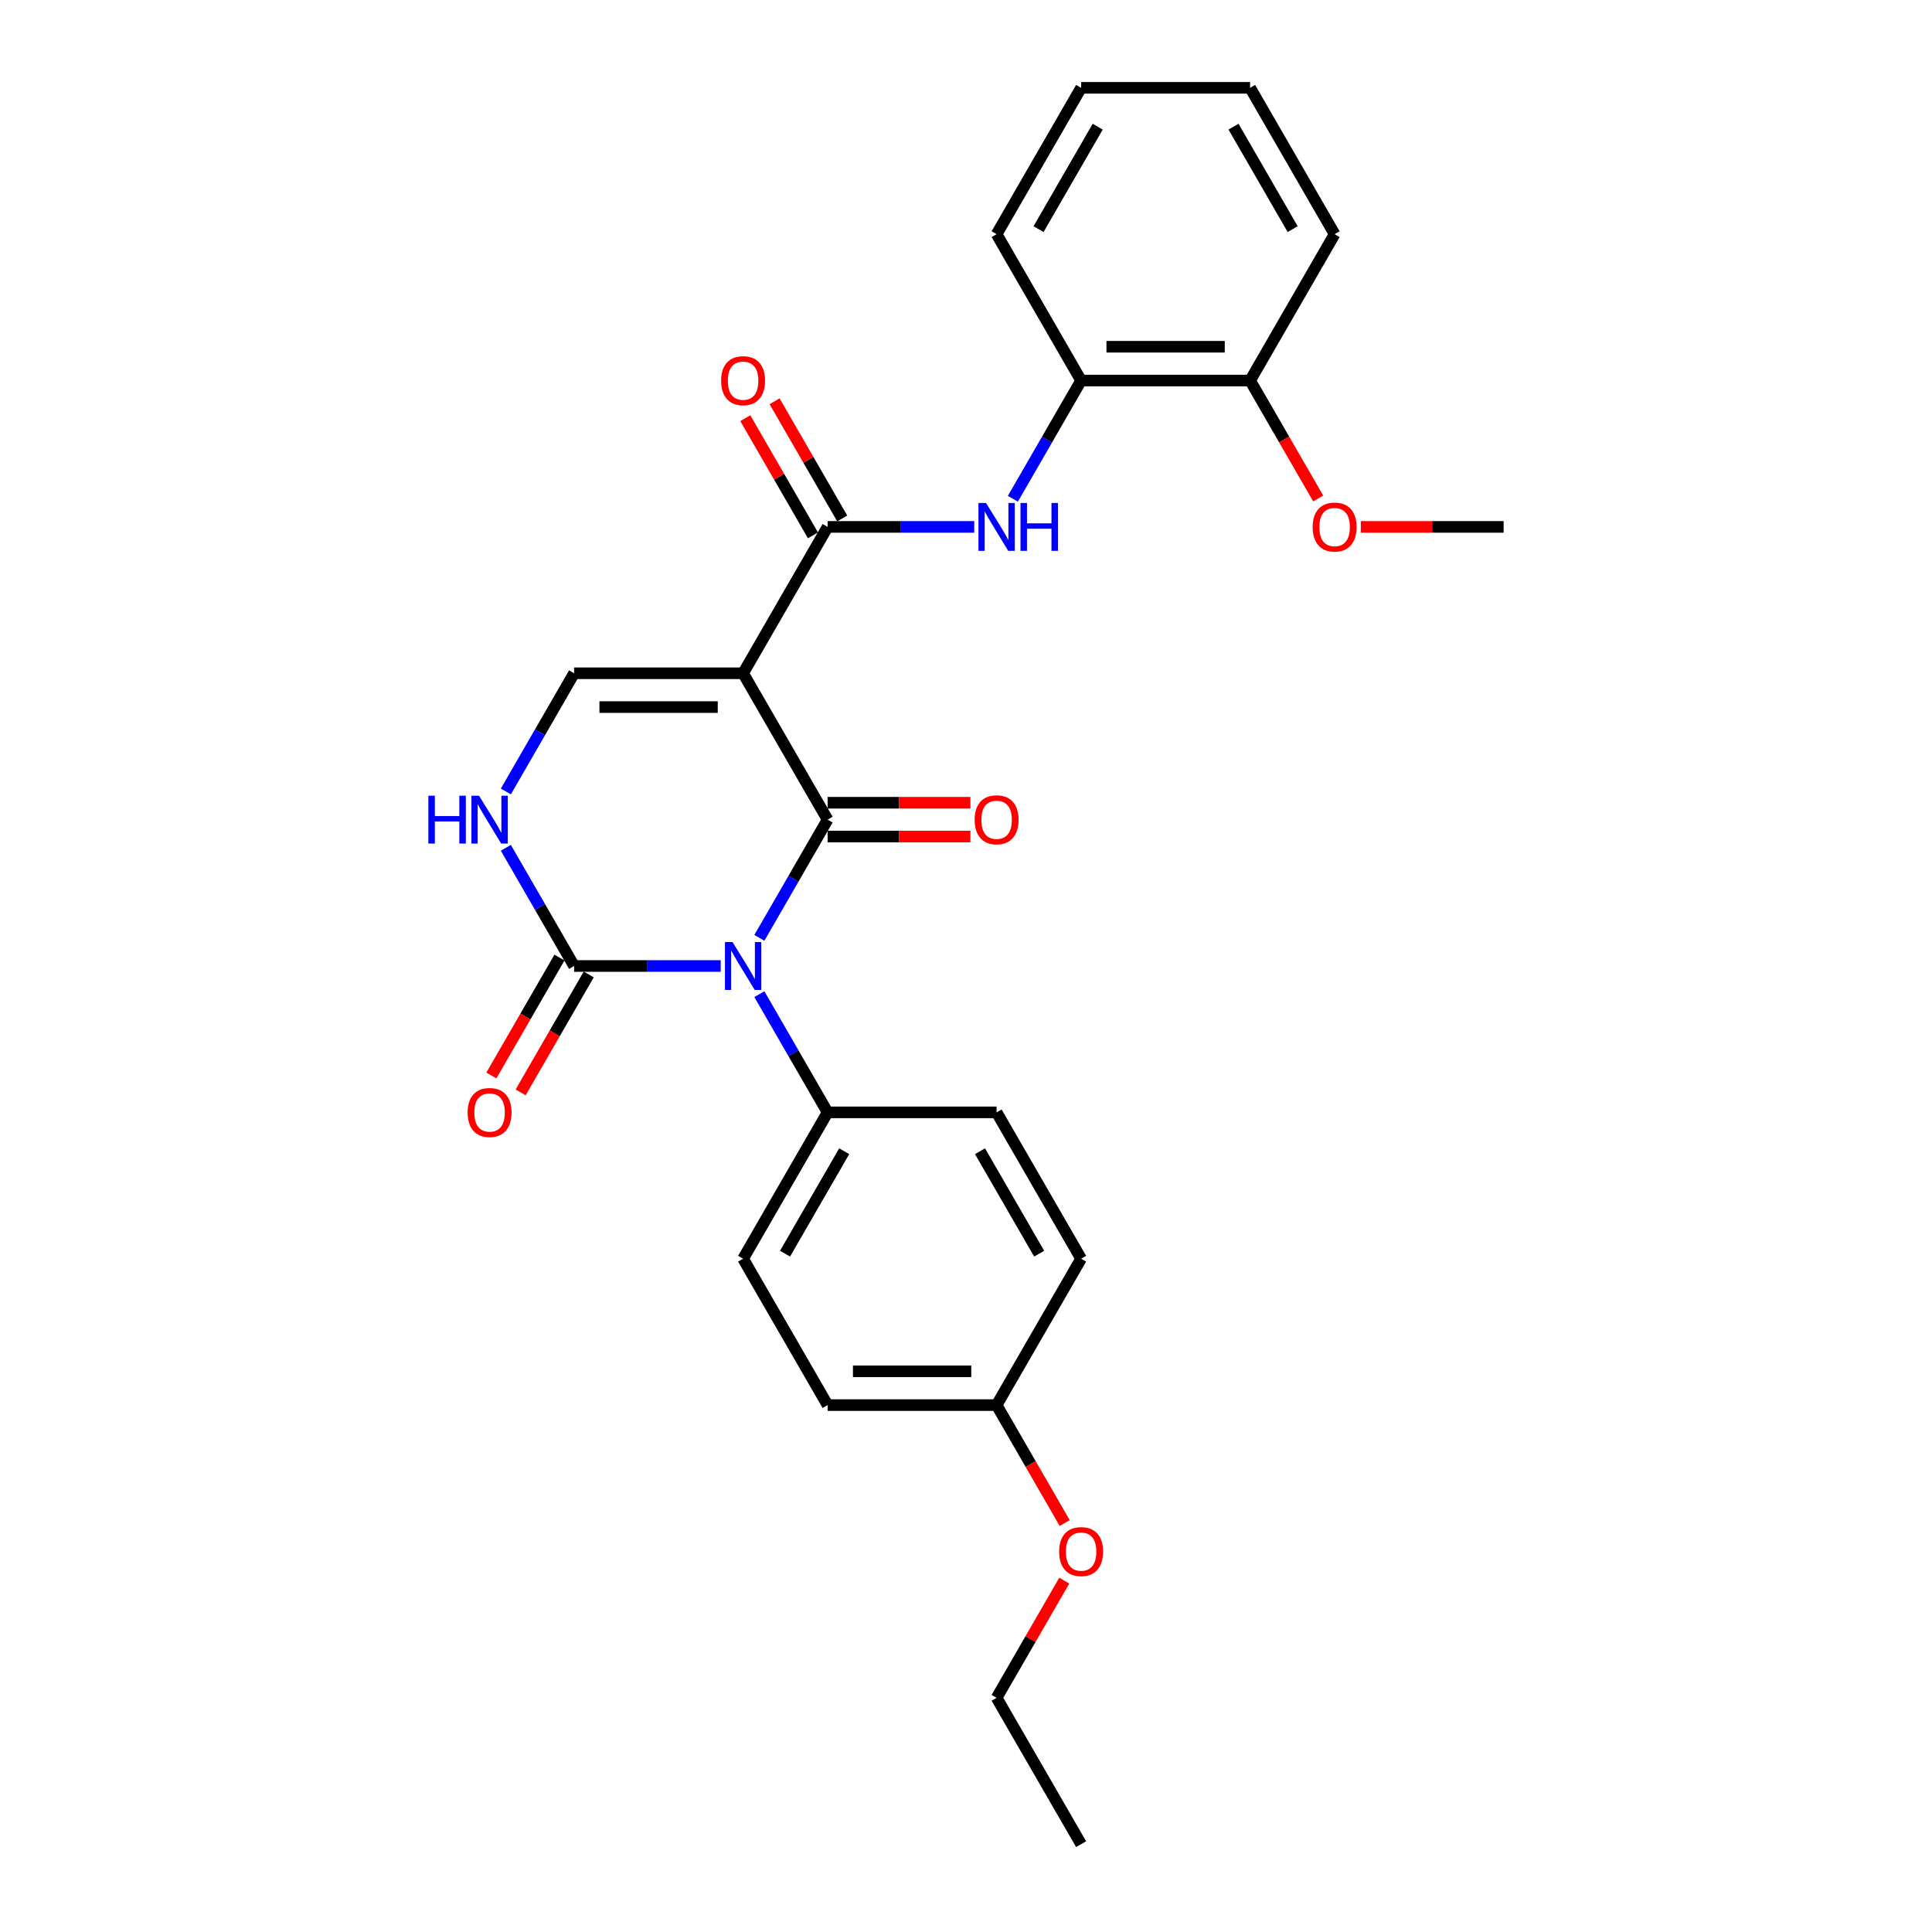 <?xml version='1.0' encoding='iso-8859-1'?>
<svg version='1.1' baseProfile='full'
              xmlns='http://www.w3.org/2000/svg'
                      xmlns:rdkit='http://www.rdkit.org/xml'
                      xmlns:xlink='http://www.w3.org/1999/xlink'
                  xml:space='preserve'
width='1000px' height='1000px' viewBox='0 0 1000 1000'>
<!-- END OF HEADER -->
<rect style='opacity:1.0;fill:#FFFFFF;stroke:none' width='1000' height='1000' x='0' y='0'> </rect>
<path class='bond-0' d='M 393.04,485.426 L 410.703,454.834' style='fill:none;fill-rule:evenodd;stroke:#0000FF;stroke-width:6px;stroke-linecap:butt;stroke-linejoin:miter;stroke-opacity:1' />
<path class='bond-0' d='M 410.703,454.834 L 428.365,424.242' style='fill:none;fill-rule:evenodd;stroke:#000000;stroke-width:6px;stroke-linecap:butt;stroke-linejoin:miter;stroke-opacity:1' />
<path class='bond-2' d='M 373.044,500 L 335.097,500' style='fill:none;fill-rule:evenodd;stroke:#0000FF;stroke-width:6px;stroke-linecap:butt;stroke-linejoin:miter;stroke-opacity:1' />
<path class='bond-2' d='M 335.097,500 L 297.149,500' style='fill:none;fill-rule:evenodd;stroke:#000000;stroke-width:6px;stroke-linecap:butt;stroke-linejoin:miter;stroke-opacity:1' />
<path class='bond-7' d='M 393.04,514.574 L 410.703,545.166' style='fill:none;fill-rule:evenodd;stroke:#0000FF;stroke-width:6px;stroke-linecap:butt;stroke-linejoin:miter;stroke-opacity:1' />
<path class='bond-7' d='M 410.703,545.166 L 428.365,575.758' style='fill:none;fill-rule:evenodd;stroke:#000000;stroke-width:6px;stroke-linecap:butt;stroke-linejoin:miter;stroke-opacity:1' />
<path class='bond-1' d='M 428.365,424.242 L 384.626,348.485' style='fill:none;fill-rule:evenodd;stroke:#000000;stroke-width:6px;stroke-linecap:butt;stroke-linejoin:miter;stroke-opacity:1' />
<path class='bond-9' d='M 428.365,432.99 L 465.324,432.99' style='fill:none;fill-rule:evenodd;stroke:#000000;stroke-width:6px;stroke-linecap:butt;stroke-linejoin:miter;stroke-opacity:1' />
<path class='bond-9' d='M 465.324,432.99 L 502.283,432.99' style='fill:none;fill-rule:evenodd;stroke:#FF0000;stroke-width:6px;stroke-linecap:butt;stroke-linejoin:miter;stroke-opacity:1' />
<path class='bond-9' d='M 428.365,415.495 L 465.324,415.495' style='fill:none;fill-rule:evenodd;stroke:#000000;stroke-width:6px;stroke-linecap:butt;stroke-linejoin:miter;stroke-opacity:1' />
<path class='bond-9' d='M 465.324,415.495 L 502.283,415.495' style='fill:none;fill-rule:evenodd;stroke:#FF0000;stroke-width:6px;stroke-linecap:butt;stroke-linejoin:miter;stroke-opacity:1' />
<path class='bond-3' d='M 384.626,348.485 L 428.365,272.727' style='fill:none;fill-rule:evenodd;stroke:#000000;stroke-width:6px;stroke-linecap:butt;stroke-linejoin:miter;stroke-opacity:1' />
<path class='bond-28' d='M 384.626,348.485 L 297.149,348.485' style='fill:none;fill-rule:evenodd;stroke:#000000;stroke-width:6px;stroke-linecap:butt;stroke-linejoin:miter;stroke-opacity:1' />
<path class='bond-28' d='M 371.505,365.98 L 310.27,365.98' style='fill:none;fill-rule:evenodd;stroke:#000000;stroke-width:6px;stroke-linecap:butt;stroke-linejoin:miter;stroke-opacity:1' />
<path class='bond-5' d='M 297.149,500 L 279.487,469.408' style='fill:none;fill-rule:evenodd;stroke:#000000;stroke-width:6px;stroke-linecap:butt;stroke-linejoin:miter;stroke-opacity:1' />
<path class='bond-5' d='M 279.487,469.408 L 261.824,438.816' style='fill:none;fill-rule:evenodd;stroke:#0000FF;stroke-width:6px;stroke-linecap:butt;stroke-linejoin:miter;stroke-opacity:1' />
<path class='bond-10' d='M 289.573,495.626 L 271.951,526.148' style='fill:none;fill-rule:evenodd;stroke:#000000;stroke-width:6px;stroke-linecap:butt;stroke-linejoin:miter;stroke-opacity:1' />
<path class='bond-10' d='M 271.951,526.148 L 254.329,556.67' style='fill:none;fill-rule:evenodd;stroke:#FF0000;stroke-width:6px;stroke-linecap:butt;stroke-linejoin:miter;stroke-opacity:1' />
<path class='bond-10' d='M 304.725,504.374 L 287.103,534.896' style='fill:none;fill-rule:evenodd;stroke:#000000;stroke-width:6px;stroke-linecap:butt;stroke-linejoin:miter;stroke-opacity:1' />
<path class='bond-10' d='M 287.103,534.896 L 269.481,565.418' style='fill:none;fill-rule:evenodd;stroke:#FF0000;stroke-width:6px;stroke-linecap:butt;stroke-linejoin:miter;stroke-opacity:1' />
<path class='bond-6' d='M 428.365,272.727 L 466.312,272.727' style='fill:none;fill-rule:evenodd;stroke:#000000;stroke-width:6px;stroke-linecap:butt;stroke-linejoin:miter;stroke-opacity:1' />
<path class='bond-6' d='M 466.312,272.727 L 504.26,272.727' style='fill:none;fill-rule:evenodd;stroke:#0000FF;stroke-width:6px;stroke-linecap:butt;stroke-linejoin:miter;stroke-opacity:1' />
<path class='bond-11' d='M 435.941,268.353 L 418.43,238.024' style='fill:none;fill-rule:evenodd;stroke:#000000;stroke-width:6px;stroke-linecap:butt;stroke-linejoin:miter;stroke-opacity:1' />
<path class='bond-11' d='M 418.43,238.024 L 400.919,207.694' style='fill:none;fill-rule:evenodd;stroke:#FF0000;stroke-width:6px;stroke-linecap:butt;stroke-linejoin:miter;stroke-opacity:1' />
<path class='bond-11' d='M 420.789,277.101 L 403.278,246.772' style='fill:none;fill-rule:evenodd;stroke:#000000;stroke-width:6px;stroke-linecap:butt;stroke-linejoin:miter;stroke-opacity:1' />
<path class='bond-11' d='M 403.278,246.772 L 385.768,216.442' style='fill:none;fill-rule:evenodd;stroke:#FF0000;stroke-width:6px;stroke-linecap:butt;stroke-linejoin:miter;stroke-opacity:1' />
<path class='bond-4' d='M 297.149,348.485 L 279.487,379.077' style='fill:none;fill-rule:evenodd;stroke:#000000;stroke-width:6px;stroke-linecap:butt;stroke-linejoin:miter;stroke-opacity:1' />
<path class='bond-4' d='M 279.487,379.077 L 261.824,409.669' style='fill:none;fill-rule:evenodd;stroke:#0000FF;stroke-width:6px;stroke-linecap:butt;stroke-linejoin:miter;stroke-opacity:1' />
<path class='bond-8' d='M 524.256,258.154 L 541.919,227.562' style='fill:none;fill-rule:evenodd;stroke:#0000FF;stroke-width:6px;stroke-linecap:butt;stroke-linejoin:miter;stroke-opacity:1' />
<path class='bond-8' d='M 541.919,227.562 L 559.581,196.97' style='fill:none;fill-rule:evenodd;stroke:#000000;stroke-width:6px;stroke-linecap:butt;stroke-linejoin:miter;stroke-opacity:1' />
<path class='bond-13' d='M 428.365,575.758 L 384.626,651.515' style='fill:none;fill-rule:evenodd;stroke:#000000;stroke-width:6px;stroke-linecap:butt;stroke-linejoin:miter;stroke-opacity:1' />
<path class='bond-13' d='M 436.956,595.869 L 406.338,648.899' style='fill:none;fill-rule:evenodd;stroke:#000000;stroke-width:6px;stroke-linecap:butt;stroke-linejoin:miter;stroke-opacity:1' />
<path class='bond-14' d='M 428.365,575.758 L 515.842,575.758' style='fill:none;fill-rule:evenodd;stroke:#000000;stroke-width:6px;stroke-linecap:butt;stroke-linejoin:miter;stroke-opacity:1' />
<path class='bond-12' d='M 559.581,196.97 L 647.058,196.97' style='fill:none;fill-rule:evenodd;stroke:#000000;stroke-width:6px;stroke-linecap:butt;stroke-linejoin:miter;stroke-opacity:1' />
<path class='bond-12' d='M 572.702,179.474 L 633.937,179.474' style='fill:none;fill-rule:evenodd;stroke:#000000;stroke-width:6px;stroke-linecap:butt;stroke-linejoin:miter;stroke-opacity:1' />
<path class='bond-20' d='M 559.581,196.97 L 515.842,121.212' style='fill:none;fill-rule:evenodd;stroke:#000000;stroke-width:6px;stroke-linecap:butt;stroke-linejoin:miter;stroke-opacity:1' />
<path class='bond-18' d='M 647.058,196.97 L 664.68,227.492' style='fill:none;fill-rule:evenodd;stroke:#000000;stroke-width:6px;stroke-linecap:butt;stroke-linejoin:miter;stroke-opacity:1' />
<path class='bond-18' d='M 664.68,227.492 L 682.302,258.014' style='fill:none;fill-rule:evenodd;stroke:#FF0000;stroke-width:6px;stroke-linecap:butt;stroke-linejoin:miter;stroke-opacity:1' />
<path class='bond-21' d='M 647.058,196.97 L 690.797,121.212' style='fill:none;fill-rule:evenodd;stroke:#000000;stroke-width:6px;stroke-linecap:butt;stroke-linejoin:miter;stroke-opacity:1' />
<path class='bond-16' d='M 384.626,651.515 L 428.365,727.273' style='fill:none;fill-rule:evenodd;stroke:#000000;stroke-width:6px;stroke-linecap:butt;stroke-linejoin:miter;stroke-opacity:1' />
<path class='bond-17' d='M 515.842,575.758 L 559.581,651.515' style='fill:none;fill-rule:evenodd;stroke:#000000;stroke-width:6px;stroke-linecap:butt;stroke-linejoin:miter;stroke-opacity:1' />
<path class='bond-17' d='M 507.251,595.869 L 537.868,648.899' style='fill:none;fill-rule:evenodd;stroke:#000000;stroke-width:6px;stroke-linecap:butt;stroke-linejoin:miter;stroke-opacity:1' />
<path class='bond-15' d='M 515.842,727.273 L 559.581,651.515' style='fill:none;fill-rule:evenodd;stroke:#000000;stroke-width:6px;stroke-linecap:butt;stroke-linejoin:miter;stroke-opacity:1' />
<path class='bond-19' d='M 515.842,727.273 L 533.464,757.795' style='fill:none;fill-rule:evenodd;stroke:#000000;stroke-width:6px;stroke-linecap:butt;stroke-linejoin:miter;stroke-opacity:1' />
<path class='bond-19' d='M 533.464,757.795 L 551.086,788.317' style='fill:none;fill-rule:evenodd;stroke:#FF0000;stroke-width:6px;stroke-linecap:butt;stroke-linejoin:miter;stroke-opacity:1' />
<path class='bond-27' d='M 515.842,727.273 L 428.365,727.273' style='fill:none;fill-rule:evenodd;stroke:#000000;stroke-width:6px;stroke-linecap:butt;stroke-linejoin:miter;stroke-opacity:1' />
<path class='bond-27' d='M 502.721,709.777 L 441.486,709.777' style='fill:none;fill-rule:evenodd;stroke:#000000;stroke-width:6px;stroke-linecap:butt;stroke-linejoin:miter;stroke-opacity:1' />
<path class='bond-23' d='M 704.356,272.727 L 741.315,272.727' style='fill:none;fill-rule:evenodd;stroke:#FF0000;stroke-width:6px;stroke-linecap:butt;stroke-linejoin:miter;stroke-opacity:1' />
<path class='bond-23' d='M 741.315,272.727 L 778.274,272.727' style='fill:none;fill-rule:evenodd;stroke:#000000;stroke-width:6px;stroke-linecap:butt;stroke-linejoin:miter;stroke-opacity:1' />
<path class='bond-22' d='M 550.864,818.129 L 533.353,848.458' style='fill:none;fill-rule:evenodd;stroke:#FF0000;stroke-width:6px;stroke-linecap:butt;stroke-linejoin:miter;stroke-opacity:1' />
<path class='bond-22' d='M 533.353,848.458 L 515.842,878.788' style='fill:none;fill-rule:evenodd;stroke:#000000;stroke-width:6px;stroke-linecap:butt;stroke-linejoin:miter;stroke-opacity:1' />
<path class='bond-25' d='M 515.842,121.212 L 559.581,45.455' style='fill:none;fill-rule:evenodd;stroke:#000000;stroke-width:6px;stroke-linecap:butt;stroke-linejoin:miter;stroke-opacity:1' />
<path class='bond-25' d='M 537.554,118.596 L 568.172,65.566' style='fill:none;fill-rule:evenodd;stroke:#000000;stroke-width:6px;stroke-linecap:butt;stroke-linejoin:miter;stroke-opacity:1' />
<path class='bond-29' d='M 690.797,121.212 L 647.058,45.455' style='fill:none;fill-rule:evenodd;stroke:#000000;stroke-width:6px;stroke-linecap:butt;stroke-linejoin:miter;stroke-opacity:1' />
<path class='bond-29' d='M 669.084,118.596 L 638.467,65.566' style='fill:none;fill-rule:evenodd;stroke:#000000;stroke-width:6px;stroke-linecap:butt;stroke-linejoin:miter;stroke-opacity:1' />
<path class='bond-24' d='M 515.842,878.788 L 559.581,954.545' style='fill:none;fill-rule:evenodd;stroke:#000000;stroke-width:6px;stroke-linecap:butt;stroke-linejoin:miter;stroke-opacity:1' />
<path class='bond-26' d='M 559.581,45.455 L 647.058,45.455' style='fill:none;fill-rule:evenodd;stroke:#000000;stroke-width:6px;stroke-linecap:butt;stroke-linejoin:miter;stroke-opacity:1' />
<path  class='atom-0' d='M 379.15 487.613
L 387.268 500.735
Q 388.073 502.029, 389.367 504.374
Q 390.662 506.718, 390.732 506.858
L 390.732 487.613
L 394.021 487.613
L 394.021 512.387
L 390.627 512.387
L 381.914 498.041
Q 380.9 496.361, 379.815 494.436
Q 378.765 492.512, 378.45 491.917
L 378.45 512.387
L 375.231 512.387
L 375.231 487.613
L 379.15 487.613
' fill='#0000FF'/>
<path  class='atom-6' d='M 221.726 411.856
L 225.085 411.856
L 225.085 422.388
L 237.752 422.388
L 237.752 411.856
L 241.111 411.856
L 241.111 436.629
L 237.752 436.629
L 237.752 425.187
L 225.085 425.187
L 225.085 436.629
L 221.726 436.629
L 221.726 411.856
' fill='#0000FF'/>
<path  class='atom-6' d='M 247.934 411.856
L 256.052 424.977
Q 256.857 426.272, 258.151 428.616
Q 259.446 430.961, 259.516 431.101
L 259.516 411.856
L 262.805 411.856
L 262.805 436.629
L 259.411 436.629
L 250.698 422.283
Q 249.684 420.603, 248.599 418.679
Q 247.549 416.754, 247.234 416.16
L 247.234 436.629
L 244.015 436.629
L 244.015 411.856
L 247.934 411.856
' fill='#0000FF'/>
<path  class='atom-7' d='M 510.366 260.34
L 518.484 273.462
Q 519.289 274.757, 520.583 277.101
Q 521.878 279.446, 521.948 279.585
L 521.948 260.34
L 525.237 260.34
L 525.237 285.114
L 521.843 285.114
L 513.13 270.768
Q 512.116 269.088, 511.031 267.164
Q 509.981 265.239, 509.666 264.644
L 509.666 285.114
L 506.447 285.114
L 506.447 260.34
L 510.366 260.34
' fill='#0000FF'/>
<path  class='atom-7' d='M 528.211 260.34
L 531.571 260.34
L 531.571 270.873
L 544.237 270.873
L 544.237 260.34
L 547.596 260.34
L 547.596 285.114
L 544.237 285.114
L 544.237 273.672
L 531.571 273.672
L 531.571 285.114
L 528.211 285.114
L 528.211 260.34
' fill='#0000FF'/>
<path  class='atom-10' d='M 504.47 424.312
Q 504.47 418.364, 507.409 415.04
Q 510.349 411.716, 515.842 411.716
Q 521.336 411.716, 524.275 415.04
Q 527.214 418.364, 527.214 424.312
Q 527.214 430.331, 524.24 433.76
Q 521.266 437.154, 515.842 437.154
Q 510.384 437.154, 507.409 433.76
Q 504.47 430.366, 504.47 424.312
M 515.842 434.355
Q 519.621 434.355, 521.651 431.835
Q 523.715 429.281, 523.715 424.312
Q 523.715 419.449, 521.651 416.999
Q 519.621 414.515, 515.842 414.515
Q 512.063 414.515, 509.999 416.964
Q 507.969 419.414, 507.969 424.312
Q 507.969 429.316, 509.999 431.835
Q 512.063 434.355, 515.842 434.355
' fill='#FF0000'/>
<path  class='atom-11' d='M 242.038 575.828
Q 242.038 569.879, 244.977 566.555
Q 247.917 563.231, 253.41 563.231
Q 258.904 563.231, 261.843 566.555
Q 264.782 569.879, 264.782 575.828
Q 264.782 581.846, 261.808 585.275
Q 258.834 588.669, 253.41 588.669
Q 247.952 588.669, 244.977 585.275
Q 242.038 581.881, 242.038 575.828
M 253.41 585.87
Q 257.189 585.87, 259.219 583.351
Q 261.283 580.796, 261.283 575.828
Q 261.283 570.964, 259.219 568.514
Q 257.189 566.03, 253.41 566.03
Q 249.631 566.03, 247.567 568.479
Q 245.537 570.929, 245.537 575.828
Q 245.537 580.831, 247.567 583.351
Q 249.631 585.87, 253.41 585.87
' fill='#FF0000'/>
<path  class='atom-12' d='M 373.254 197.04
Q 373.254 191.091, 376.193 187.767
Q 379.133 184.443, 384.626 184.443
Q 390.12 184.443, 393.059 187.767
Q 395.998 191.091, 395.998 197.04
Q 395.998 203.058, 393.024 206.487
Q 390.05 209.881, 384.626 209.881
Q 379.168 209.881, 376.193 206.487
Q 373.254 203.093, 373.254 197.04
M 384.626 207.082
Q 388.405 207.082, 390.435 204.563
Q 392.499 202.008, 392.499 197.04
Q 392.499 192.176, 390.435 189.727
Q 388.405 187.242, 384.626 187.242
Q 380.847 187.242, 378.783 189.692
Q 376.753 192.141, 376.753 197.04
Q 376.753 202.043, 378.783 204.563
Q 380.847 207.082, 384.626 207.082
' fill='#FF0000'/>
<path  class='atom-19' d='M 679.425 272.797
Q 679.425 266.849, 682.364 263.525
Q 685.303 260.201, 690.797 260.201
Q 696.29 260.201, 699.23 263.525
Q 702.169 266.849, 702.169 272.797
Q 702.169 278.816, 699.195 282.245
Q 696.22 285.639, 690.797 285.639
Q 685.338 285.639, 682.364 282.245
Q 679.425 278.851, 679.425 272.797
M 690.797 282.84
Q 694.576 282.84, 696.605 280.32
Q 698.67 277.766, 698.67 272.797
Q 698.67 267.934, 696.605 265.484
Q 694.576 263, 690.797 263
Q 687.018 263, 684.953 265.449
Q 682.924 267.899, 682.924 272.797
Q 682.924 277.801, 684.953 280.32
Q 687.018 282.84, 690.797 282.84
' fill='#FF0000'/>
<path  class='atom-20' d='M 548.209 803.1
Q 548.209 797.152, 551.148 793.828
Q 554.087 790.504, 559.581 790.504
Q 565.074 790.504, 568.014 793.828
Q 570.953 797.152, 570.953 803.1
Q 570.953 809.119, 567.979 812.548
Q 565.004 815.942, 559.581 815.942
Q 554.122 815.942, 551.148 812.548
Q 548.209 809.154, 548.209 803.1
M 559.581 813.143
Q 563.36 813.143, 565.389 810.623
Q 567.454 808.069, 567.454 803.1
Q 567.454 798.237, 565.389 795.787
Q 563.36 793.303, 559.581 793.303
Q 555.802 793.303, 553.737 795.752
Q 551.708 798.202, 551.708 803.1
Q 551.708 808.104, 553.737 810.623
Q 555.802 813.143, 559.581 813.143
' fill='#FF0000'/>
</svg>
